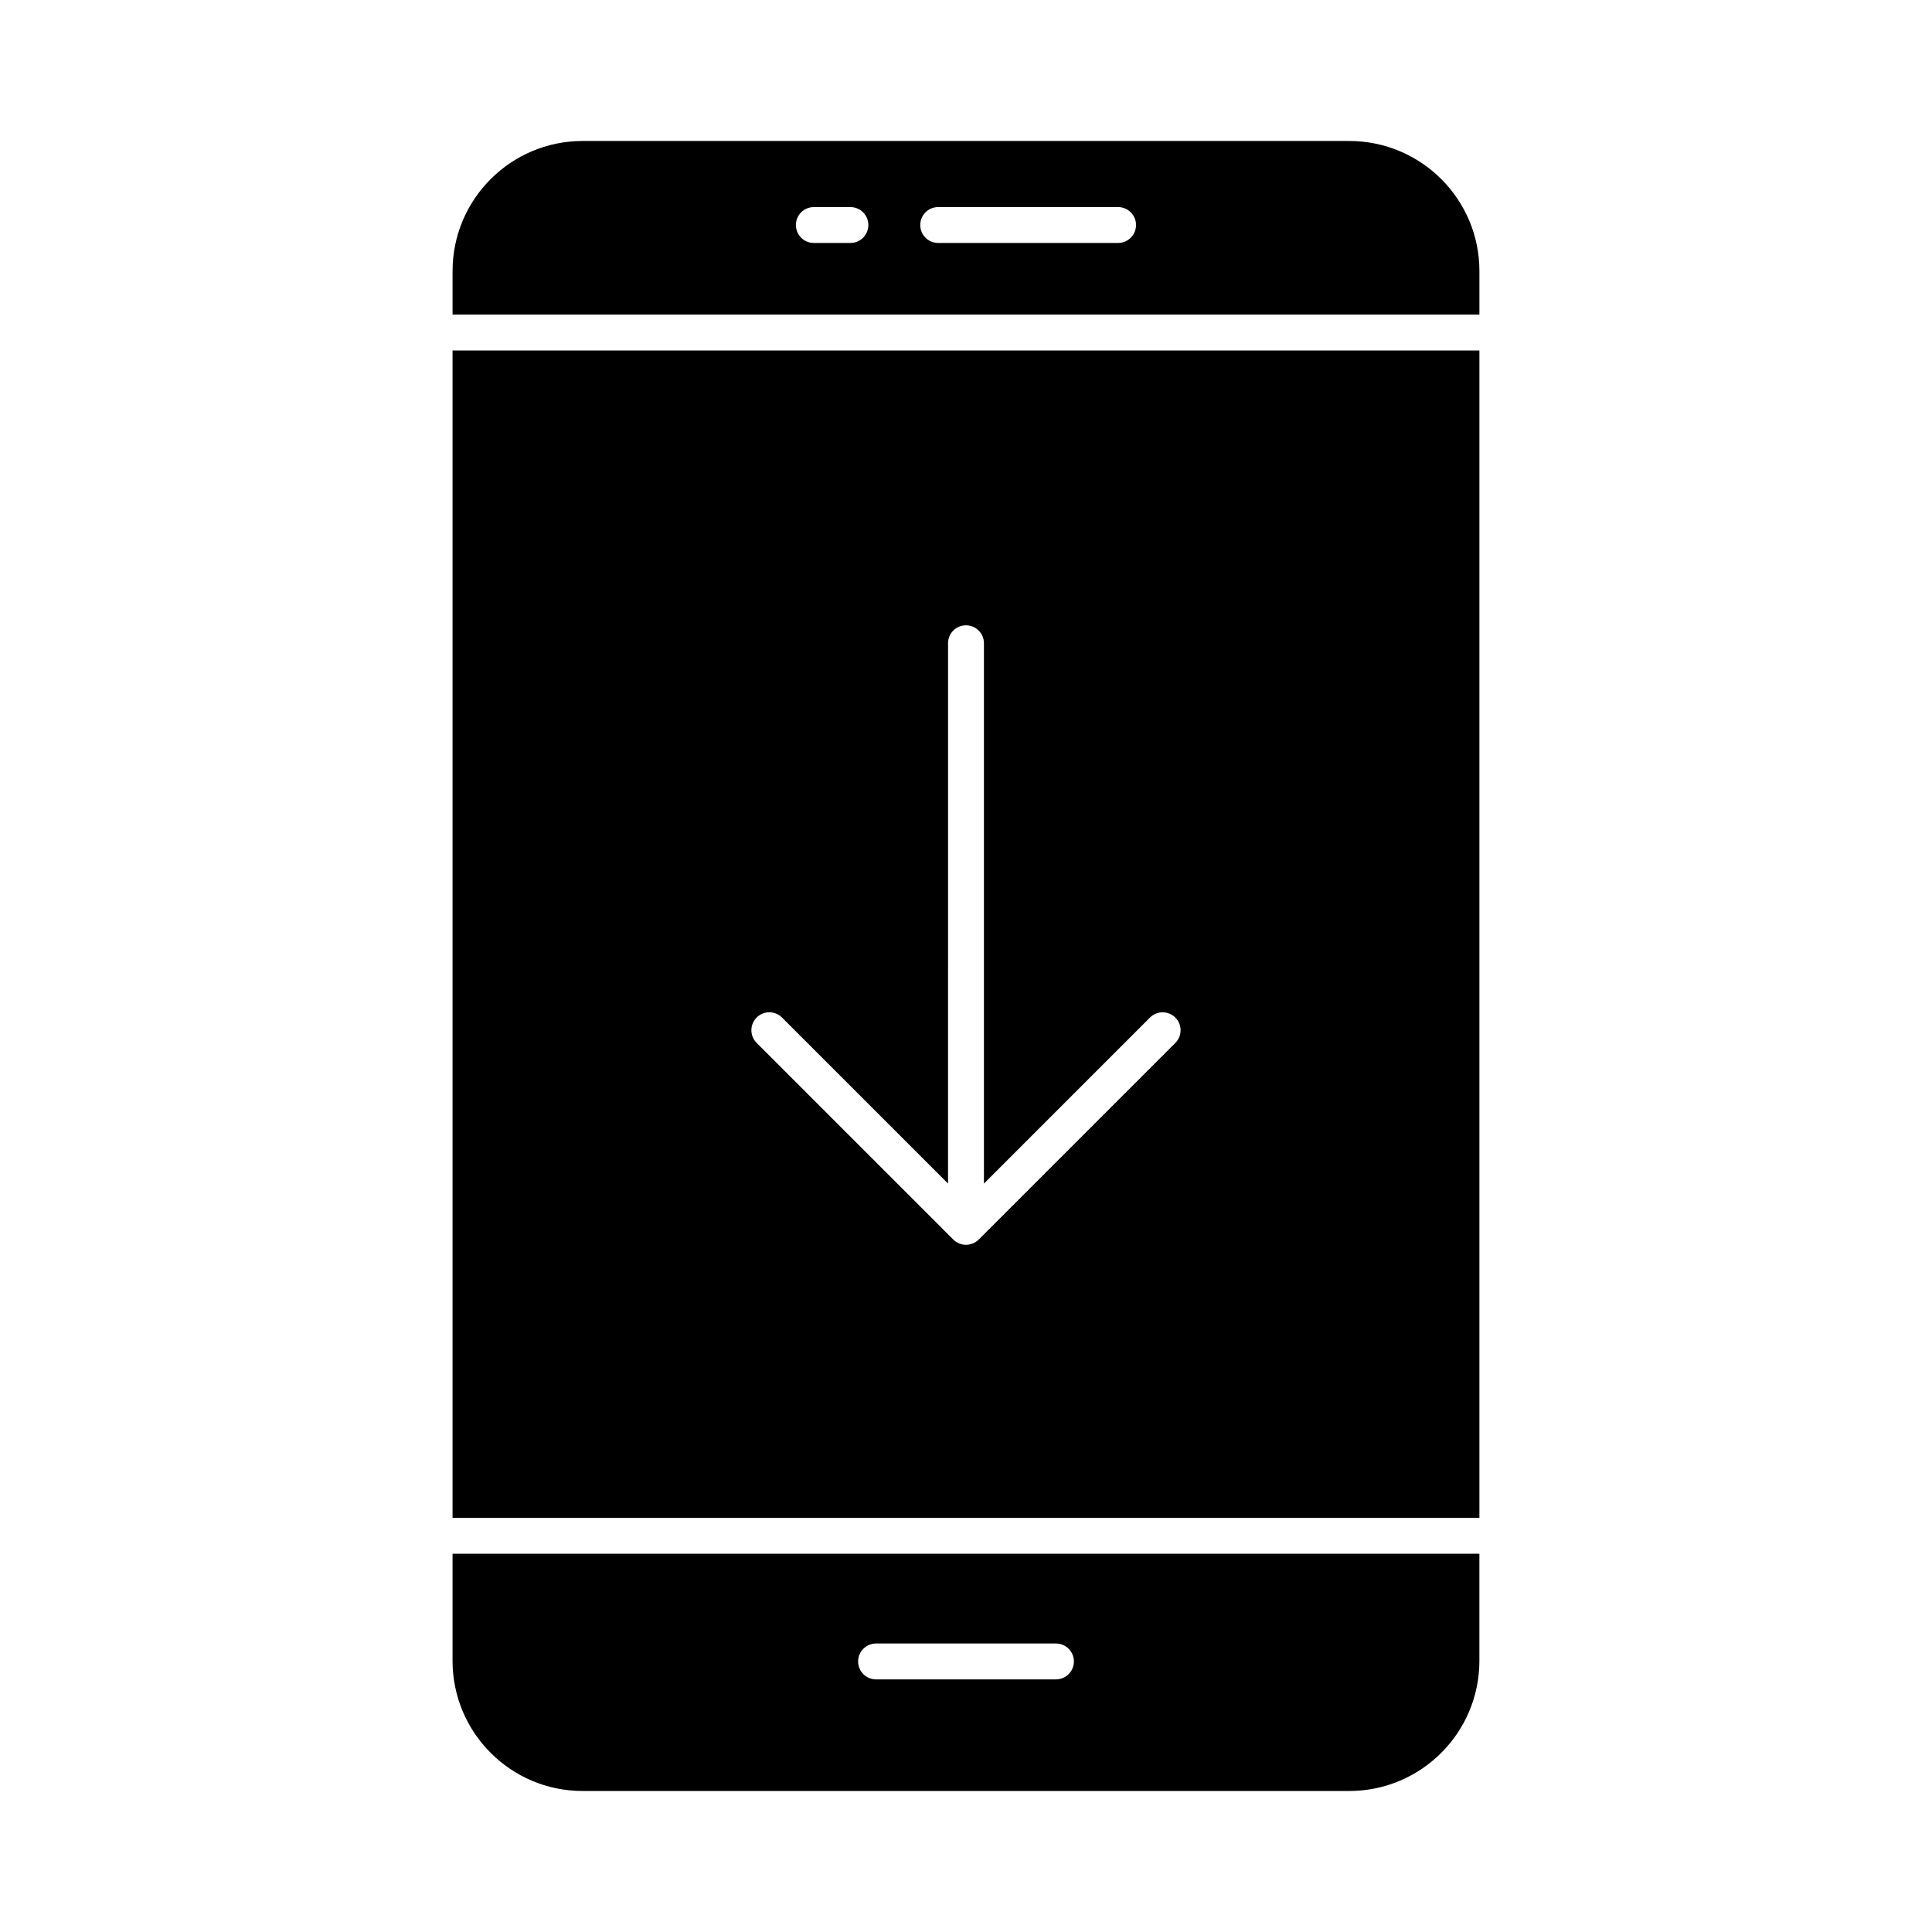 <?xml version="1.0" encoding="UTF-8"?>
<!-- Uploaded to: ICON Repo, www.svgrepo.com, Generator: ICON Repo Mixer Tools -->
<svg fill="#000000" width="800px" height="800px" version="1.1" viewBox="144 144 512 512" xmlns="http://www.w3.org/2000/svg">
 <g>
  <path d="m536.06 227.37v-11.535c0-19.027-15.441-34.473-34.516-34.473h-203.14c-19.027 0-34.469 15.445-34.469 34.469v11.535zm-143.43-28.492h47.676c2.629 0 4.754 2.125 4.754 4.754 0 2.629-2.125 4.754-4.754 4.754h-47.676c-2.629 0-4.754-2.125-4.754-4.754 0-2.625 2.129-4.754 4.754-4.754zm-32.953 0h9.691c2.629 0 4.754 2.125 4.754 4.754 0 2.629-2.125 4.754-4.754 4.754h-9.691c-2.629 0-4.754-2.125-4.754-4.754 0-2.625 2.125-4.754 4.754-4.754z"/>
  <path d="m263.93 236.88v309.38h272.13v-309.38zm137.88 236.64c-0.582 0.238-1.195 0.367-1.816 0.367-0.617 0-1.234-0.125-1.816-0.367-0.586-0.242-1.113-0.59-1.551-1.031l-52.109-52.109c-1.855-1.855-1.855-4.863 0-6.723 1.855-1.855 4.863-1.855 6.723 0l44 44 0.004-143.19c0-2.629 2.125-4.754 4.754-4.754s4.754 2.125 4.754 4.754v143.2l44-44c1.855-1.855 4.863-1.855 6.723 0 1.855 1.855 1.855 4.863 0 6.723l-52.109 52.109c-0.441 0.438-0.969 0.785-1.555 1.027z"/>
  <path d="m263.93 555.76v28.355c0 19.07 15.445 34.516 34.469 34.516h203.14c19.07 0 34.516-15.445 34.516-34.516v-28.355zm159.91 33.293h-47.676c-2.629 0-4.754-2.125-4.754-4.754 0-2.629 2.125-4.754 4.754-4.754h47.676c2.629 0 4.754 2.125 4.754 4.754-0.004 2.629-2.129 4.754-4.754 4.754z"/>
 </g>
</svg>